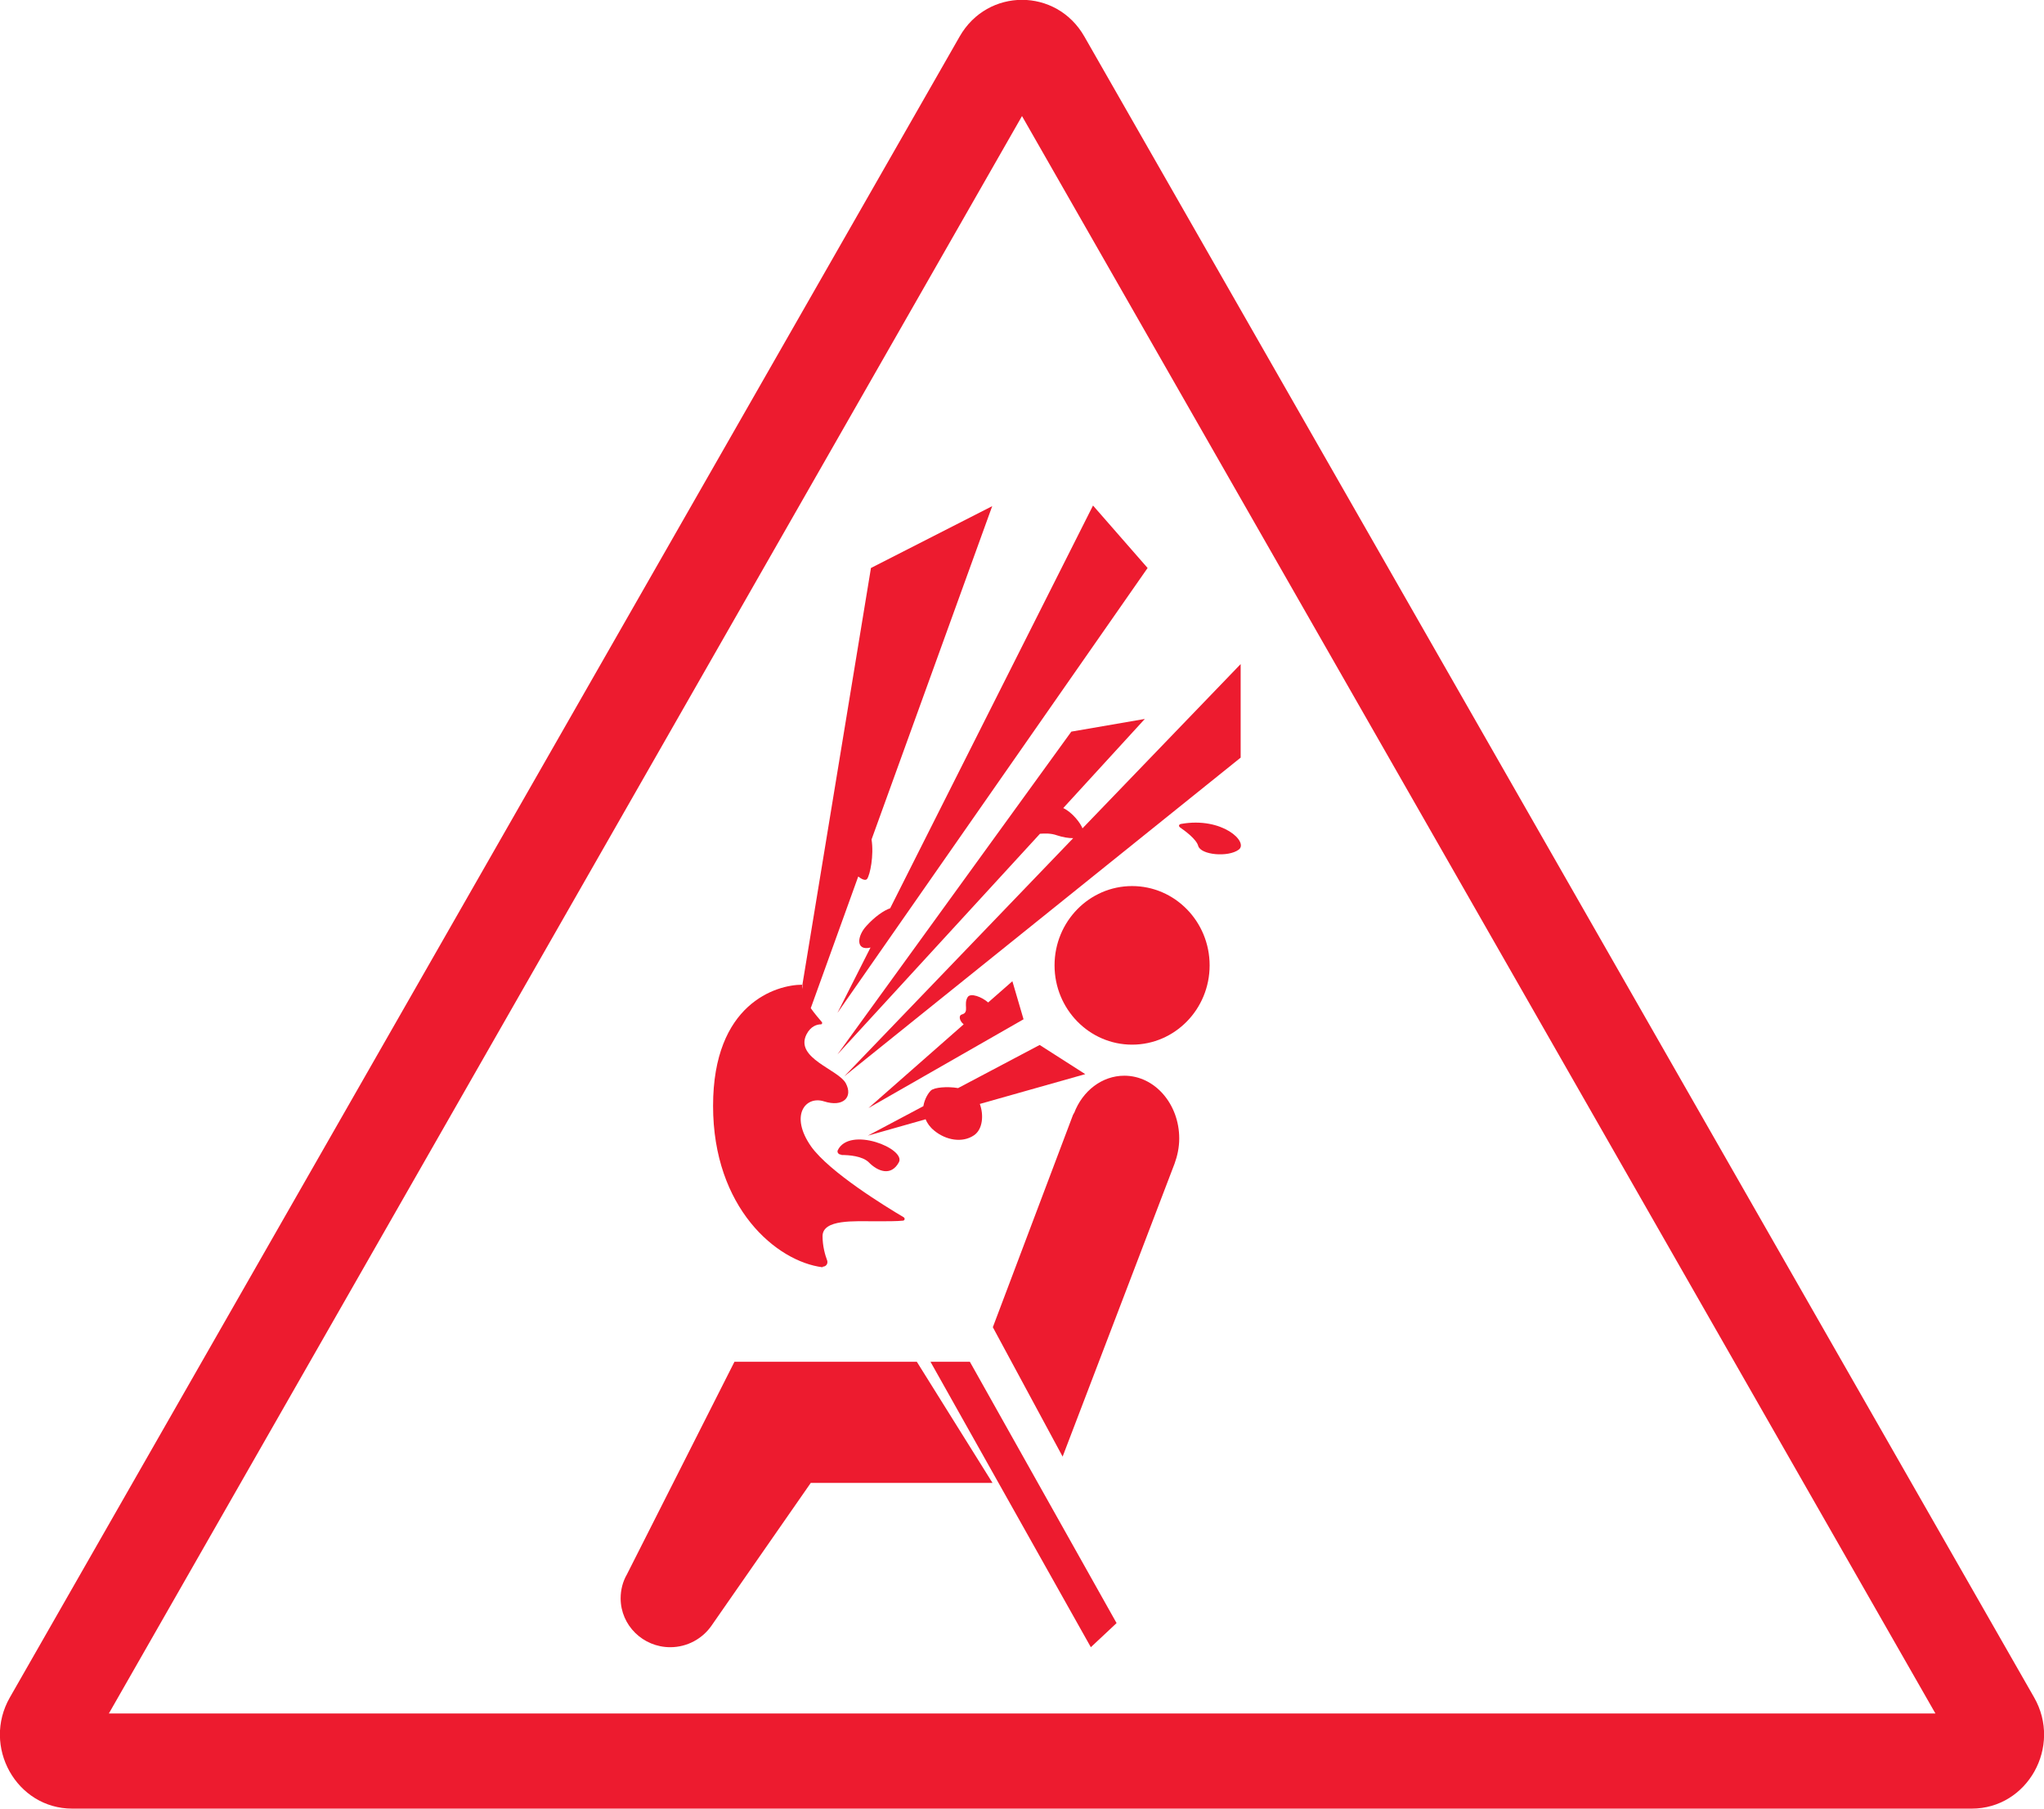 <svg width="78" height="69" viewBox="0 0 78 69" fill="none" xmlns="http://www.w3.org/2000/svg">
<g id="Layer_1" clip-path="url(#clip0_148_607)">
<path id="Vector" fill-rule="evenodd" clip-rule="evenodd" d="M41.308 31.602C41.236 31.409 40.929 30.997 40.574 30.828L43.687 27.428L40.882 27.912L31.957 40.229L39.686 31.808C39.875 31.796 40.1 31.784 40.337 31.869C40.55 31.941 40.775 31.977 40.953 31.977L32.217 41.064L47.344 28.904V25.335L41.308 31.602ZM39.059 38.886L38.633 37.434L37.709 38.245C37.461 38.027 37.035 37.87 36.928 38.039C36.751 38.317 37.011 38.62 36.703 38.704C36.573 38.741 36.609 38.946 36.774 39.079L33.141 42.273L39.059 38.886ZM35.319 42.697C35.378 42.842 35.484 42.999 35.65 43.133C36.088 43.495 36.715 43.617 37.165 43.314C37.508 43.084 37.544 42.528 37.39 42.116L41.414 40.979L39.674 39.866L36.561 41.511C36.135 41.439 35.662 41.487 35.532 41.596C35.437 41.681 35.283 41.911 35.236 42.201L33.117 43.326L35.295 42.709L35.319 42.697Z" fill="#ED1B2F"/>
<path id="Vector_2" fill-rule="evenodd" clip-rule="evenodd" d="M30.643 37.543L30.608 37.736C30.608 37.664 30.608 37.591 30.643 37.543ZM31.401 48.323C31.519 48.323 31.602 48.214 31.567 48.093C31.484 47.875 31.389 47.536 31.389 47.161C31.389 46.508 32.608 46.593 33.401 46.593C33.863 46.593 34.23 46.593 34.455 46.569C34.526 46.569 34.549 46.472 34.478 46.435C33.804 46.036 31.649 44.718 30.951 43.737C30.123 42.552 30.738 41.79 31.448 42.019C32.17 42.249 32.561 41.862 32.277 41.33C31.993 40.797 30.324 40.374 30.774 39.467C30.939 39.14 31.188 39.079 31.33 39.079C31.365 39.079 31.389 39.031 31.365 38.995C31.271 38.886 31.093 38.68 30.939 38.462L32.75 33.441C32.892 33.55 33.034 33.611 33.093 33.526C33.2 33.369 33.354 32.643 33.259 32.026L37.863 19.31L33.236 21.669L30.62 37.567C29.614 37.567 27.211 38.293 27.211 42.189C27.211 46.085 29.637 48.129 31.389 48.347M45.013 31.554C45.225 31.699 45.652 32.014 45.723 32.268C45.817 32.619 46.871 32.715 47.273 32.413C47.652 32.123 46.646 31.155 45.072 31.433C44.989 31.445 44.965 31.518 45.024 31.554H45.013Z" fill="#ED1B2F"/>
<path id="Vector_3" fill-rule="evenodd" clip-rule="evenodd" d="M32.111 44.064C32.395 44.064 32.904 44.1 33.153 44.343C33.496 44.693 34.005 44.887 34.301 44.343C34.585 43.822 32.419 42.951 31.969 43.883C31.933 43.967 32.004 44.052 32.111 44.052V44.064ZM33.224 36.139L31.957 38.644L43.793 21.669L41.71 19.286L33.969 34.651C33.721 34.736 33.377 34.978 33.07 35.317C32.703 35.704 32.644 36.285 33.212 36.151L33.224 36.139ZM43.201 33.804C41.568 33.804 40.242 35.159 40.242 36.829C40.242 38.499 41.568 39.854 43.201 39.854C44.835 39.854 46.16 38.499 46.16 36.829C46.16 35.159 44.835 33.804 43.201 33.804ZM40.964 42.491V42.516H40.953L37.887 50.634L40.55 55.57L44.823 44.391C44.929 44.1 45 43.774 45 43.435C45 42.116 44.065 41.039 42.905 41.039C42.053 41.039 41.308 41.62 40.988 42.467L40.964 42.491ZM28.027 51.953L23.92 60.071C23.766 60.337 23.684 60.652 23.684 60.978C23.684 62.007 24.536 62.842 25.577 62.842C26.228 62.842 26.808 62.515 27.152 62.019L30.939 56.574H37.875L34.987 51.953H28.027ZM35.508 51.953L41.627 62.842L42.609 61.922L37.011 51.953H35.508Z" fill="#ED1B2F"/>
<g id="Group">
<path id="Vector_4" fill-rule="evenodd" clip-rule="evenodd" d="M4.154 65.371H73.857L39 4.428L4.154 65.371ZM75.242 69H2.758C0.627 69 -0.699 66.629 0.379 64.754L36.621 1.392C37.686 -0.472 40.314 -0.472 41.379 1.392L77.621 64.754C78.698 66.629 77.373 69 75.242 69Z" fill="#ED1B2F"/>
</g>
</g>
<defs>
<clipPath id="clip0_148_607">
<rect width="78" height="69" fill="white"/>
</clipPath>
</defs>
</svg>
